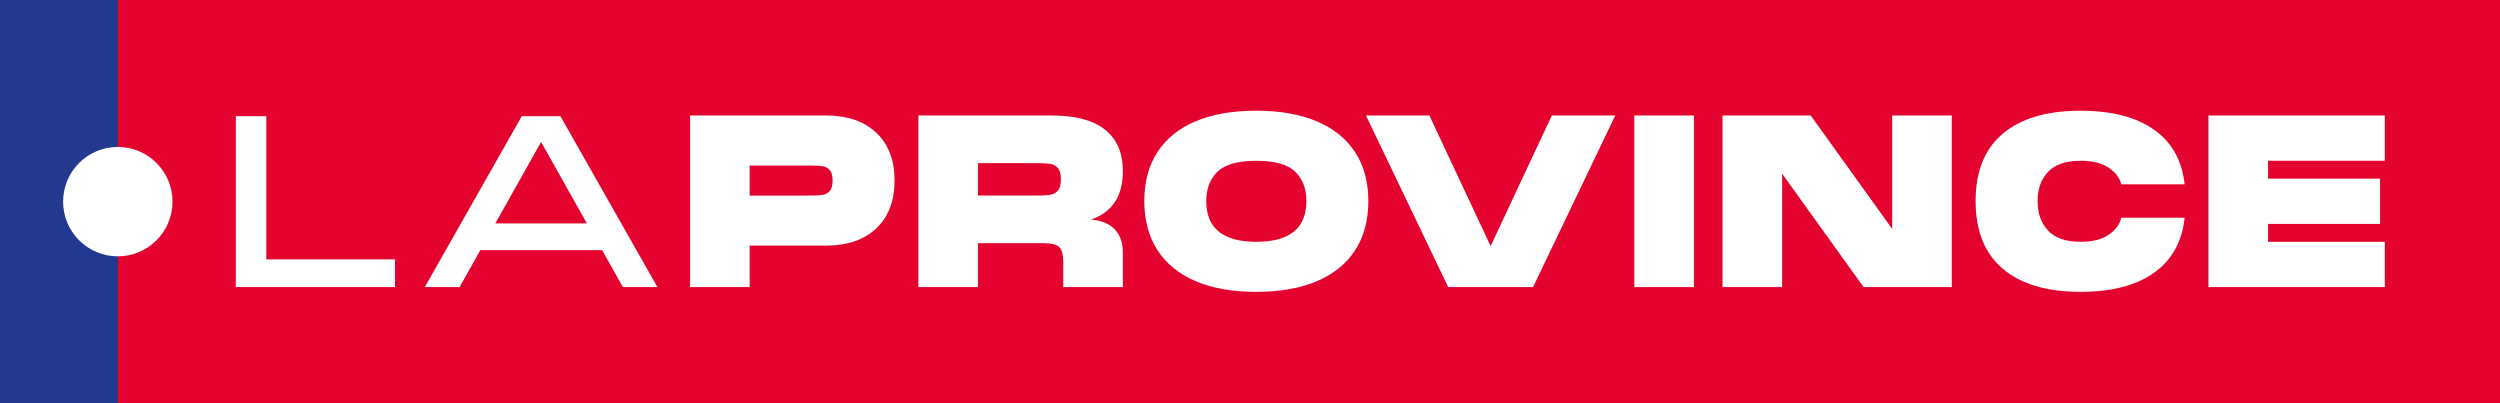 <?xml version="1.0" encoding="utf-8"?>
<!-- Generator: Adobe Illustrator 25.4.1, SVG Export Plug-In . SVG Version: 6.00 Build 0)  -->
<svg version="1.1" id="CMYK_x5F_EXE" xmlns="http://www.w3.org/2000/svg" xmlns:xlink="http://www.w3.org/1999/xlink" x="0px"
	 y="0px" viewBox="0 0 702.886 113.386" enable-background="new 0 0 702.886 113.386" xml:space="preserve">
<rect x="0" y="0" width="702.886" height="113.386" fill="#333333" stroke="none"/>
<g>
	<g>
		
			<rect x="0" y="0" transform="matrix(-1 -4.360435e-11 4.360435e-11 -1 33.122 113.386)" fill="#213A8F" width="33.122" height="113.385"/>
		<g>
			<rect x="33.122" y="0" fill="#E4032E" width="669.764" height="113.386"/>
		</g>
		<circle fill="#FFFFFF" cx="33.122" cy="56.693" r="15.378"/>
	</g>
	<g>
		<path fill="#FFFFFF" d="M74.875,32.665v40.257h36.184v7.792H66.298V32.665H74.875z"/>
		<path fill="#FFFFFF" d="M184.835,80.714h-9.716l-5.83-10.389h-34.241l-5.83,10.389h-9.783l27.272-48.049h10.855
			L184.835,80.714z M152.135,39.91l-12.866,22.896h25.731L152.135,39.91z"/>
		<path fill="#FFFFFF" d="M246.382,37.326c3.417,3.239,5.126,7.718,5.126,13.435c0,5.719-1.709,10.196-5.126,13.435
			c-3.417,3.239-8.142,4.858-14.172,4.858h-21.442v11.659h-16.752V32.469h38.194
			C238.24,32.469,242.964,34.088,246.382,37.326z M228.189,54.983c1.34,0,2.401-0.066,3.183-0.2
			c0.781-0.135,1.429-0.503,1.943-1.106c0.513-0.603,0.771-1.574,0.771-2.914c0-1.341-0.258-2.312-0.771-2.915
			c-0.514-0.604-1.162-0.972-1.943-1.105c-0.782-0.134-1.843-0.201-3.183-0.201h-17.422v8.442H228.189z"/>
		<path fill="#FFFFFF" d="M313.322,64.398c1.585,1.586,2.378,3.809,2.378,6.667v9.649h-16.752v-6.835
			c0-2.144-0.358-3.595-1.072-4.356c-0.715-0.759-2.144-1.139-4.289-1.139H274.96v12.329h-16.752V32.469h37.524
			c6.61,0,11.592,1.329,14.942,3.986c3.351,2.658,5.025,6.533,5.025,11.626c0,3.618-0.76,6.545-2.278,8.778
			c-1.519,2.234-3.752,3.864-6.7,4.892C309.536,61.93,311.735,62.813,313.322,64.398z M274.96,45.87v9.112h16.752
			c1.608,0,2.836-0.077,3.686-0.234c0.848-0.155,1.541-0.558,2.077-1.206c0.536-0.646,0.804-1.685,0.804-3.115
			s-0.268-2.468-0.804-3.116c-0.536-0.647-1.23-1.049-2.077-1.206c-0.849-0.156-2.078-0.234-3.686-0.234H274.96z"
			/>
		<path fill="#FFFFFF" d="M336.204,79.073c-4.69-1.987-8.275-4.892-10.755-8.711s-3.719-8.432-3.719-13.837
			s1.239-10.007,3.719-13.804s6.064-6.678,10.755-8.645c4.69-1.965,10.363-2.948,17.02-2.948
			c6.611,0,12.273,0.995,16.986,2.982c4.713,1.988,8.31,4.881,10.789,8.677c2.478,3.798,3.719,8.376,3.719,13.737
			c0,5.405-1.24,10.018-3.719,13.837c-2.479,3.819-6.076,6.724-10.789,8.711s-10.375,2.981-16.986,2.981
			C346.567,82.054,340.894,81.06,336.204,79.073z M367.296,56.525c0-3.484-1.062-6.242-3.184-8.275
			c-2.122-2.032-5.752-3.049-10.889-3.049c-5.138,0-8.768,1.017-10.889,3.049c-2.122,2.033-3.183,4.791-3.183,8.275
			c0,7.639,4.69,11.458,14.071,11.458S367.296,64.163,367.296,56.525z"/>
		<path fill="#FFFFFF" d="M419.094,69.189l17.221-36.72h17.824l-23.117,48.245H407.166L384.049,32.469h17.824
			L419.094,69.189z"/>
		<path fill="#FFFFFF" d="M459.499,32.469h16.752v48.245h-16.752V32.469z"/>
		<path fill="#FFFFFF" d="M532,64.365V32.469h16.752v48.245H523.96l-22.917-31.895v31.895h-16.752V32.469h24.793L532,64.365z"
			/>
		<path fill="#FFFFFF" d="M563.125,37.561c5.115-4.288,12.385-6.433,21.811-6.433c8.755,0,15.646,1.776,20.672,5.327
			c5.025,3.552,7.896,8.678,8.61,15.379h-17.824c-0.402-1.786-1.565-3.339-3.484-4.657
			c-1.921-1.317-4.579-1.977-7.974-1.977c-4.11,0-7.148,1.038-9.113,3.115c-1.966,2.077-2.948,4.814-2.948,8.209
			c0,3.44,0.982,6.209,2.948,8.309c1.965,2.101,5.003,3.149,9.113,3.149c3.394,0,6.053-0.67,7.974-2.01
			c1.92-1.341,3.082-2.926,3.484-4.758h17.824c-0.715,6.745-3.585,11.905-8.61,15.479
			c-5.025,3.574-11.917,5.36-20.672,5.36c-9.427,0-16.696-2.154-21.811-6.466
			c-5.115-4.311-7.672-10.665-7.672-19.064C555.453,48.171,558.01,41.85,563.125,37.561z"/>
		<path fill="#FFFFFF" d="M670.505,32.469v12.731h-32.834v5.025h31.493v12.731h-31.493v5.025h32.834v12.731h-49.586V32.469
			H670.505z"/>
	</g>
</g>
</svg>

